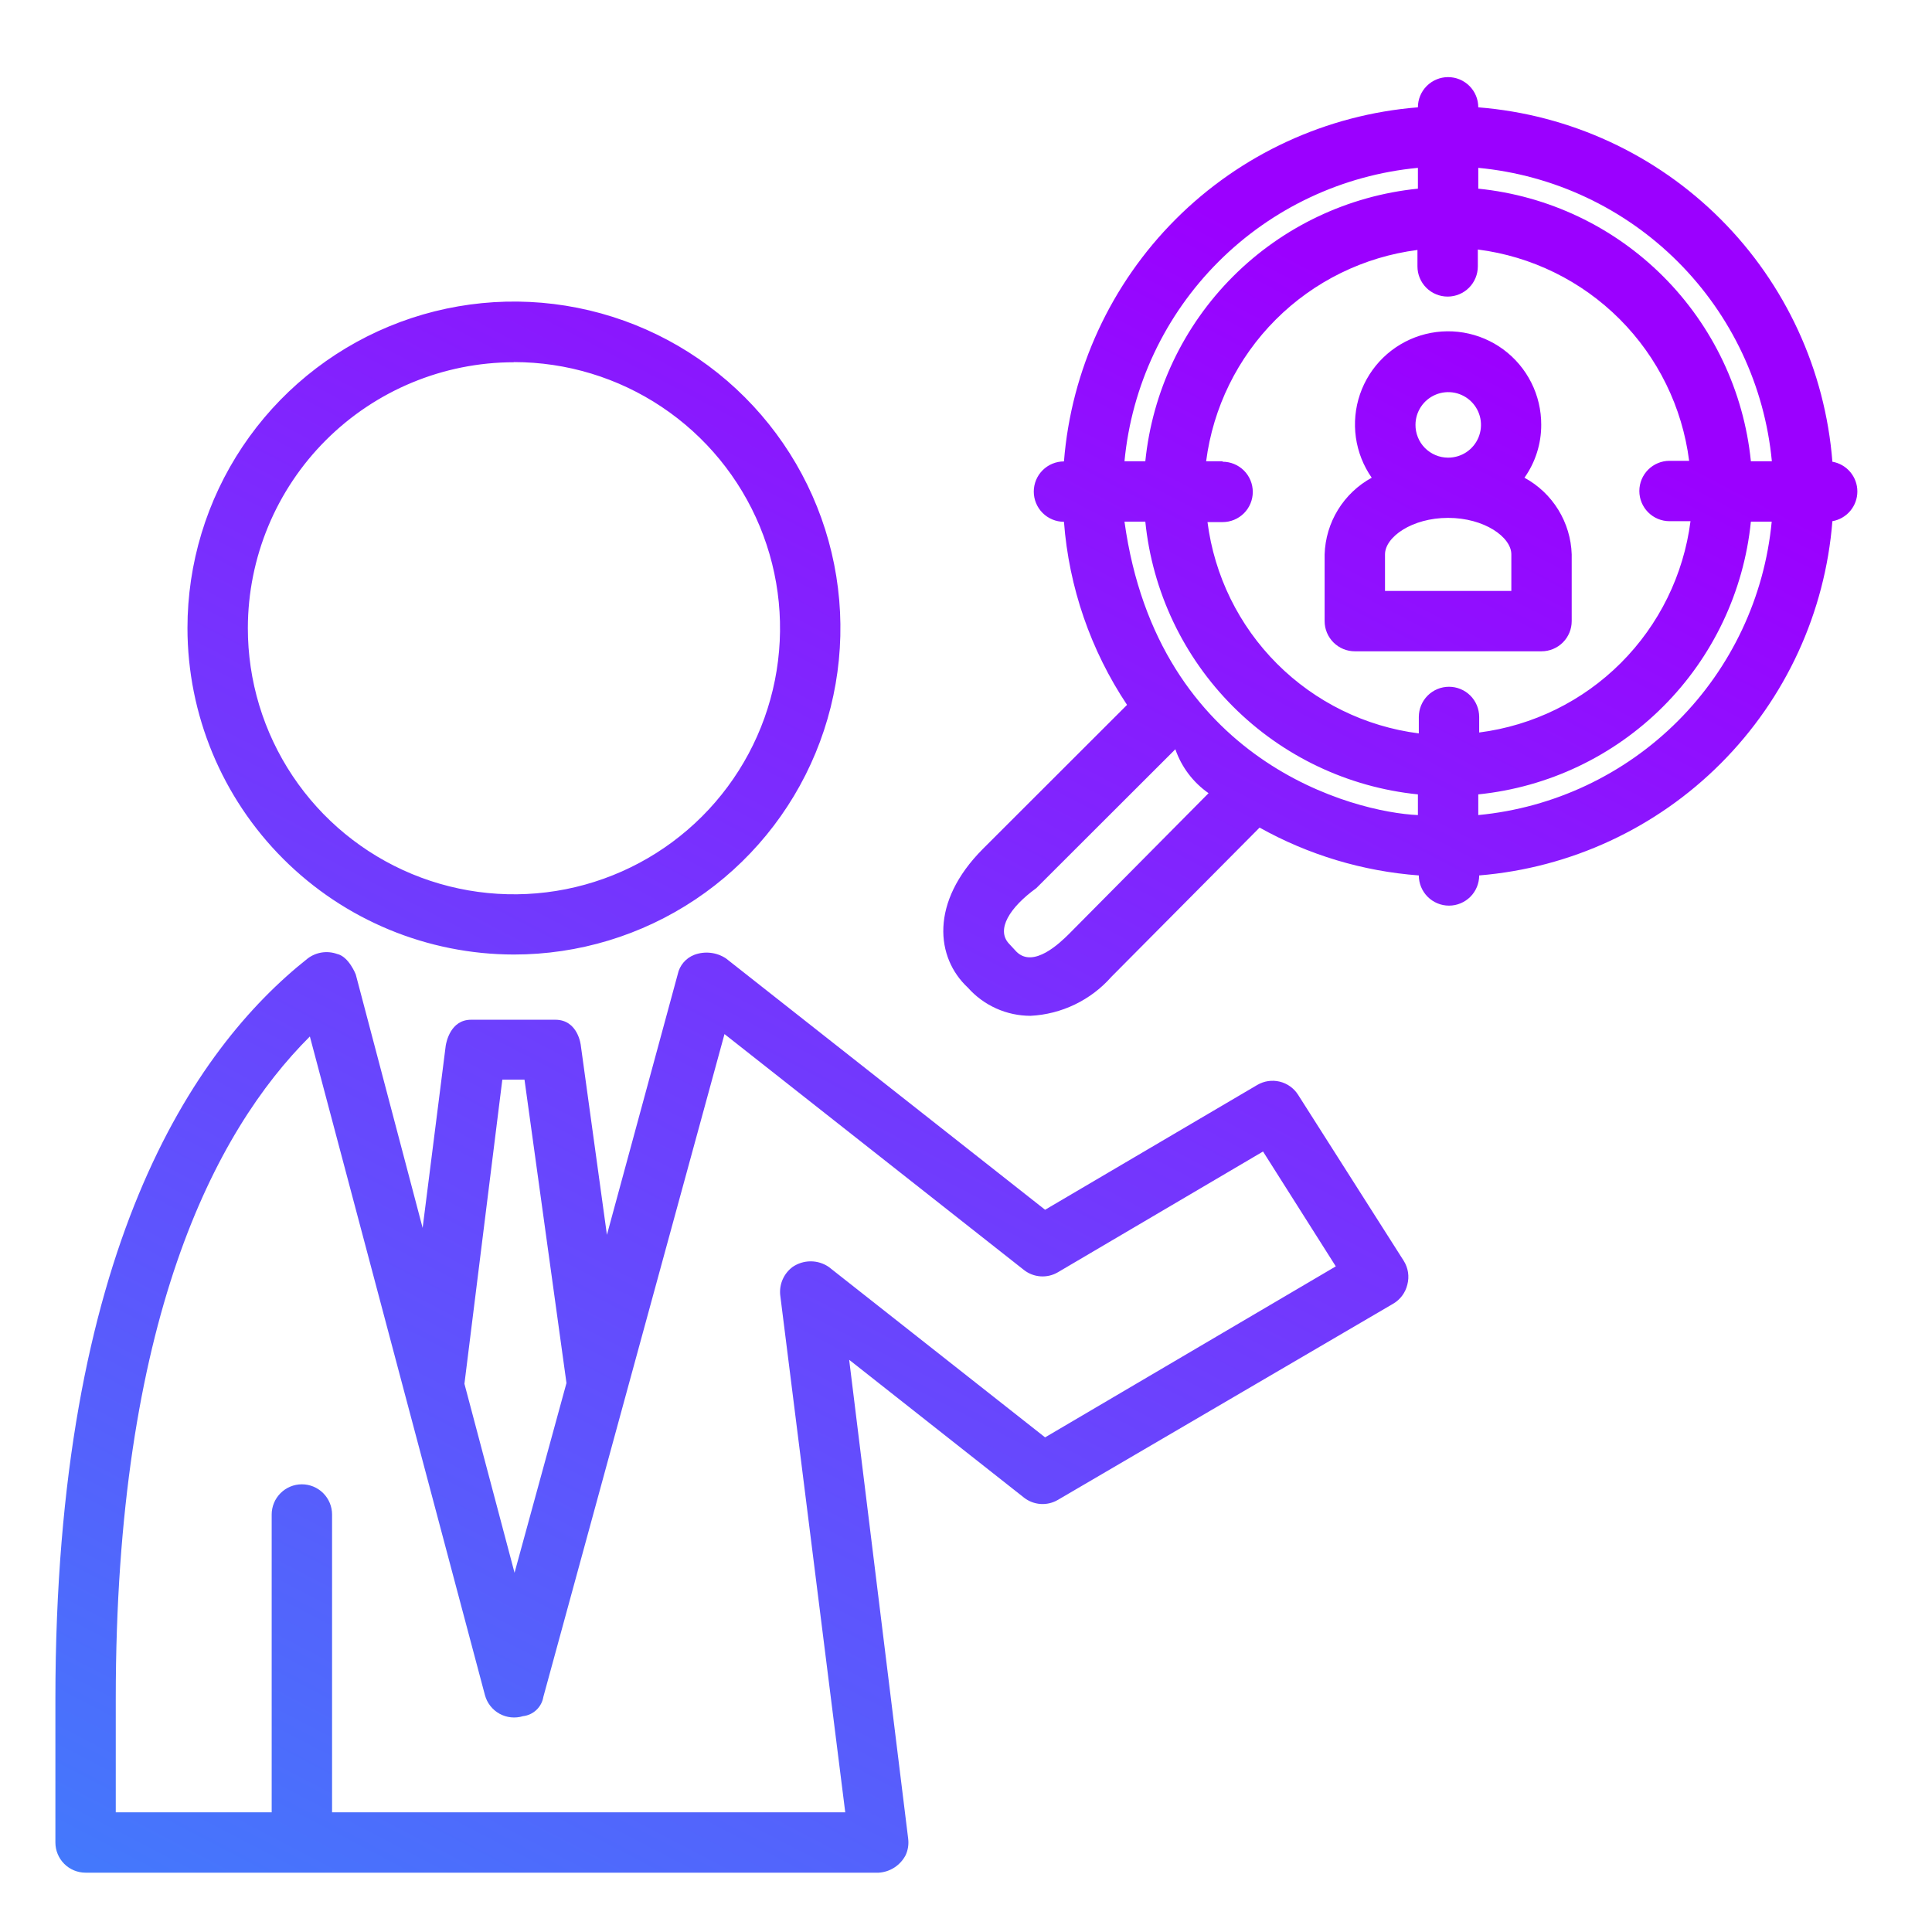<svg xmlns="http://www.w3.org/2000/svg" width="98" height="98" viewBox="0 0 98 98" fill="none"><path fill-rule="evenodd" clip-rule="evenodd" d="M54.524 50.952C53.821 51.291 53.057 51.487 52.277 51.527C51.675 51.527 51.08 51.4 50.531 51.153C49.981 50.906 49.491 50.545 49.092 50.095C47.469 48.587 47.155 45.769 49.858 43.059L57.169 35.755C55.323 32.985 54.22 29.787 53.969 26.468C53.563 26.468 53.173 26.306 52.886 26.019C52.599 25.732 52.438 25.343 52.438 24.936C52.438 24.53 52.599 24.141 52.886 23.854C53.173 23.567 53.563 23.405 53.969 23.405C54.338 18.766 56.348 14.41 59.638 11.118C62.928 7.827 67.284 5.815 71.923 5.444C71.923 5.037 72.084 4.648 72.371 4.361C72.659 4.074 73.048 3.912 73.454 3.912C73.86 3.912 74.25 4.074 74.537 4.361C74.824 4.648 74.985 5.037 74.985 5.444C79.629 5.812 83.989 7.825 87.281 11.12C90.573 14.415 92.582 18.777 92.947 23.421C93.302 23.483 93.623 23.668 93.855 23.944C94.087 24.22 94.214 24.569 94.214 24.929C94.214 25.289 94.087 25.638 93.855 25.914C93.623 26.19 93.302 26.375 92.947 26.437C92.581 31.072 90.577 35.425 87.294 38.717C84.012 42.01 79.665 44.026 75.031 44.406C75.031 44.812 74.87 45.202 74.583 45.489C74.296 45.776 73.906 45.938 73.5 45.938C73.094 45.938 72.704 45.776 72.417 45.489C72.13 45.202 71.969 44.812 71.969 44.406C69.132 44.195 66.375 43.367 63.892 41.979L56.373 49.551C55.856 50.137 55.228 50.613 54.524 50.952ZM58.096 26.46H57.039C58.731 38.687 68.723 41.206 71.923 41.344V40.295C68.377 39.934 65.065 38.36 62.546 35.839C60.027 33.319 58.455 30.006 58.096 26.46ZM61.181 23.398H62.016V23.421C62.422 23.421 62.811 23.582 63.099 23.869C63.386 24.156 63.547 24.546 63.547 24.952C63.547 25.358 63.386 25.747 63.099 26.035C62.811 26.322 62.422 26.483 62.016 26.483H61.25C61.599 29.204 62.84 31.732 64.78 33.672C66.72 35.611 69.248 36.853 71.969 37.202V36.367C71.969 35.961 72.13 35.572 72.417 35.284C72.704 34.997 73.094 34.836 73.5 34.836C73.906 34.836 74.296 34.997 74.583 35.284C74.87 35.572 75.031 35.961 75.031 36.367V37.156C77.752 36.807 80.281 35.566 82.22 33.626C84.16 31.686 85.401 29.158 85.75 26.437H84.686C84.28 26.437 83.89 26.276 83.603 25.988C83.316 25.701 83.155 25.312 83.155 24.906C83.155 24.5 83.316 24.11 83.603 23.823C83.89 23.536 84.28 23.375 84.686 23.375H85.681C85.334 20.653 84.093 18.124 82.153 16.184C80.213 14.244 77.684 13.003 74.962 12.656V13.513C74.962 13.919 74.801 14.309 74.514 14.596C74.227 14.883 73.837 15.044 73.431 15.044C73.025 15.044 72.636 14.883 72.348 14.596C72.061 14.309 71.9 13.919 71.9 13.513V12.679C69.18 13.029 66.652 14.271 64.713 16.21C62.773 18.15 61.531 20.677 61.181 23.398ZM74.985 40.295V41.344C78.81 40.98 82.388 39.295 85.104 36.579C87.82 33.862 89.505 30.284 89.869 26.46H88.813C88.454 30.006 86.882 33.319 84.362 35.839C81.843 38.36 78.531 39.934 74.985 40.295ZM88.813 23.398H89.877C89.513 19.572 87.827 15.993 85.109 13.277C82.391 10.56 78.811 8.876 74.985 8.514V9.57C78.531 9.928 81.844 11.5 84.363 14.02C86.883 16.539 88.455 19.852 88.813 23.398ZM71.923 9.57V8.514C68.099 8.877 64.52 10.562 61.804 13.279C59.088 15.995 57.403 19.573 57.039 23.398H58.096C58.455 19.853 60.027 16.541 62.547 14.021C65.066 11.502 68.378 9.93 71.923 9.57ZM59.619 38.006L52.568 45.049C51.205 46.037 50.531 47.147 51.167 47.852L51.557 48.273C52.425 49.14 53.784 47.806 54.199 47.399L54.206 47.392L61.304 40.234C60.521 39.688 59.931 38.908 59.619 38.006ZM78.193 33.037H68.722C68.316 33.037 67.927 32.875 67.64 32.588C67.353 32.301 67.191 31.912 67.191 31.506V28.121C67.216 27.321 67.449 26.541 67.868 25.859C68.287 25.177 68.877 24.616 69.58 24.232C69.155 23.623 68.88 22.923 68.776 22.188C68.673 21.453 68.744 20.704 68.984 20.001C69.224 19.299 69.626 18.663 70.158 18.145C70.69 17.627 71.336 17.242 72.045 17.02C72.753 16.799 73.504 16.747 74.236 16.87C74.968 16.993 75.661 17.287 76.258 17.727C76.856 18.168 77.341 18.744 77.674 19.407C78.008 20.07 78.18 20.802 78.178 21.545C78.181 22.507 77.884 23.446 77.328 24.232C78.032 24.615 78.624 25.175 79.044 25.858C79.464 26.54 79.699 27.32 79.724 28.121V31.506C79.724 31.912 79.563 32.301 79.276 32.588C78.989 32.875 78.599 33.037 78.193 33.037ZM70.254 29.974H76.662V28.121C76.662 27.241 75.284 26.269 73.454 26.269C71.624 26.269 70.254 27.241 70.254 28.121V29.974ZM72.081 20.628C71.898 20.902 71.8 21.223 71.8 21.552V21.545C71.798 21.763 71.84 21.98 71.922 22.182C72.004 22.385 72.125 22.569 72.279 22.724C72.433 22.879 72.616 23.002 72.818 23.086C73.019 23.171 73.236 23.214 73.454 23.214C73.783 23.215 74.105 23.119 74.379 22.938C74.653 22.756 74.867 22.497 74.994 22.194C75.121 21.89 75.155 21.556 75.092 21.233C75.029 20.91 74.871 20.613 74.639 20.38C74.407 20.147 74.111 19.988 73.789 19.923C73.466 19.859 73.132 19.891 72.828 20.017C72.524 20.142 72.264 20.355 72.081 20.628ZM26.07 48.418C29.345 48.418 32.547 47.447 35.27 45.627C37.993 43.807 40.116 41.221 41.369 38.195C42.623 35.169 42.951 31.839 42.312 28.627C41.673 25.415 40.096 22.464 37.779 20.148C35.464 17.832 32.513 16.254 29.3 15.615C26.088 14.976 22.758 15.304 19.732 16.558C16.706 17.811 14.12 19.934 12.3 22.657C10.48 25.381 9.509 28.582 9.509 31.858C9.513 36.248 11.259 40.458 14.364 43.563C17.469 46.668 21.679 48.414 26.07 48.418ZM26.07 18.367C28.739 18.367 31.349 19.159 33.569 20.643C35.789 22.126 37.519 24.235 38.541 26.702C39.562 29.169 39.829 31.883 39.307 34.502C38.786 37.12 37.5 39.525 35.611 41.413C33.723 43.3 31.317 44.585 28.698 45.105C26.079 45.625 23.365 45.356 20.899 44.334C18.432 43.311 16.325 41.58 14.843 39.359C13.36 37.138 12.57 34.528 12.572 31.858C12.578 28.281 14.002 24.853 16.533 22.325C19.063 19.798 22.493 18.377 26.07 18.375V18.367ZM3.258 94.543C2.971 94.255 2.81 93.866 2.81 93.46V86.186C2.81 63.424 9.808 53.203 15.619 48.609C15.828 48.455 16.072 48.353 16.33 48.314C16.587 48.276 16.851 48.301 17.096 48.388C17.694 48.518 18.046 49.429 18.046 49.429L21.438 62.284L22.609 53.042C22.609 53.041 22.61 53.036 22.612 53.025C22.64 52.871 22.847 51.726 23.895 51.726H28.167C29.331 51.726 29.461 53.027 29.461 53.027L30.786 62.636L34.377 49.421C34.423 49.199 34.525 48.992 34.672 48.82C34.819 48.647 35.007 48.514 35.219 48.433C35.482 48.334 35.765 48.3 36.045 48.332C36.324 48.364 36.592 48.461 36.827 48.617L53.012 61.365L63.776 55.033C64.118 54.832 64.525 54.772 64.911 54.865C65.296 54.958 65.631 55.196 65.844 55.531L71.203 63.953C71.315 64.131 71.389 64.33 71.421 64.538C71.453 64.746 71.441 64.959 71.387 65.162C71.339 65.363 71.251 65.552 71.129 65.717C71.007 65.883 70.852 66.022 70.675 66.127L53.663 76.08C53.397 76.237 53.091 76.309 52.784 76.289C52.476 76.268 52.182 76.156 51.94 75.965L43.074 68.975L46.068 93.276C46.102 93.558 46.057 93.845 45.938 94.103C45.806 94.356 45.612 94.57 45.373 94.726C45.134 94.882 44.859 94.973 44.575 94.991H4.341C3.935 94.991 3.545 94.83 3.258 94.543ZM26.605 54.765H25.48L23.558 70.192L26.1 79.778L28.734 70.154L26.605 54.765ZM15.718 52.575C10.88 57.399 5.872 67.015 5.872 86.156V91.929H13.781V76.823C13.781 76.417 13.943 76.027 14.23 75.74C14.517 75.453 14.906 75.291 15.312 75.291C15.719 75.291 16.108 75.453 16.395 75.74C16.682 76.027 16.844 76.417 16.844 76.823V91.929H42.875L39.575 65.683C39.549 65.413 39.593 65.141 39.703 64.892C39.813 64.644 39.985 64.429 40.203 64.266C40.473 64.081 40.794 63.981 41.122 63.981C41.45 63.981 41.77 64.081 42.04 64.266L53.012 72.91L67.758 64.236L64.067 58.41L53.663 64.534C53.397 64.691 53.091 64.763 52.784 64.743C52.476 64.722 52.182 64.61 51.94 64.42L36.75 52.453L31.773 70.659L27.562 86.072C27.521 86.325 27.397 86.558 27.21 86.735C27.024 86.912 26.785 87.023 26.529 87.052C26.332 87.112 26.126 87.132 25.921 87.111C25.716 87.09 25.518 87.028 25.338 86.929C25.158 86.83 25 86.695 24.873 86.533C24.746 86.372 24.653 86.186 24.599 85.987L20.526 70.675L15.718 52.575Z" fill="url(#paint0_linear_65_319)"></path><defs><linearGradient id="paint0_linear_65_319" x1="48.512" y1="3.912" x2="-34.392" y2="163.13" gradientUnits="userSpaceOnUse"><stop stop-color="#9B00FF"></stop><stop offset="1" stop-color="#00D6F9"></stop></linearGradient></defs></svg>